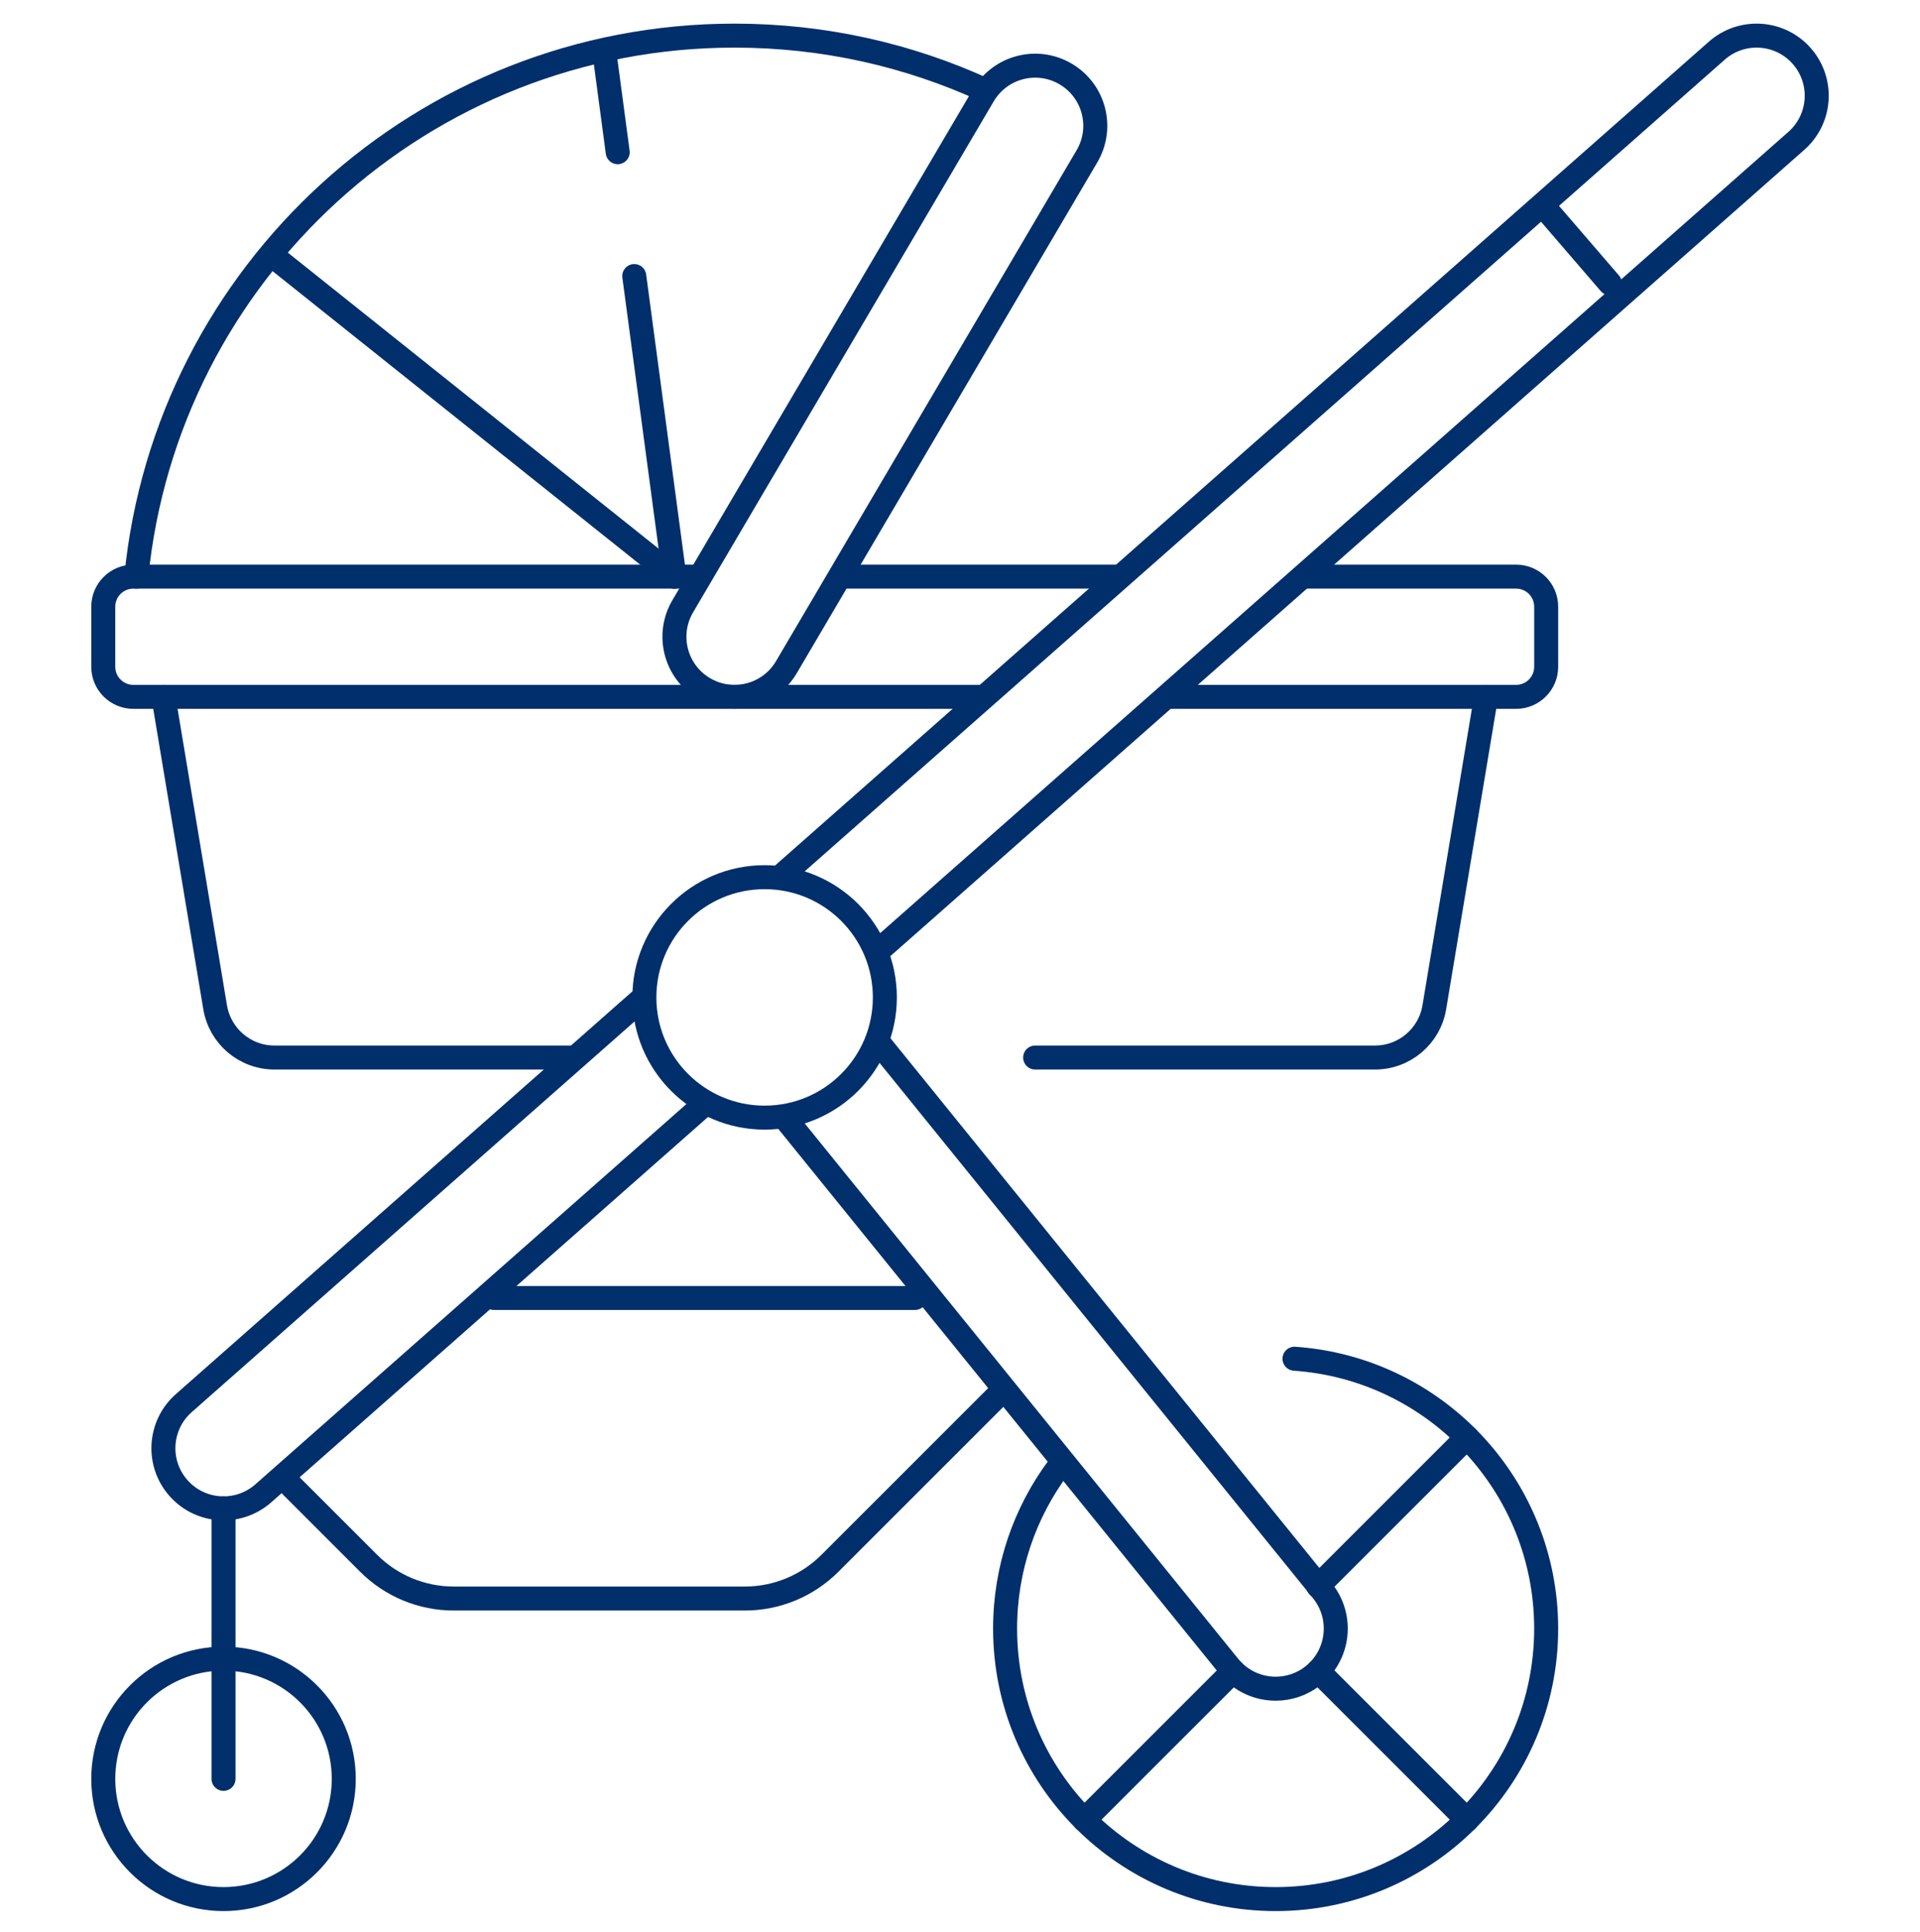 <svg width="160" height="161" viewBox="0 0 160 161" fill="none" xmlns="http://www.w3.org/2000/svg">
<path d="M81.711 58.08H11.111C9.728 58.08 8.606 56.958 8.606 55.575V50.565C8.606 49.181 9.728 48.06 11.111 48.06H58.145" stroke="#002F6C" stroke-width="2" stroke-miterlimit="10" stroke-linecap="round" stroke-linejoin="round"/>
<path d="M108.779 48.06H126.343C127.727 48.06 128.848 49.181 128.848 50.565V55.575C128.848 56.958 127.727 58.08 126.343 58.08H97.489" stroke="#002F6C" stroke-width="2" stroke-miterlimit="10" stroke-linecap="round" stroke-linejoin="round"/>
<path d="M70.489 48.06H93.001" stroke="#002F6C" stroke-width="2" stroke-miterlimit="10" stroke-linecap="round" stroke-linejoin="round"/>
<path d="M47.843 88.141H22.871C20.422 88.141 18.332 86.37 17.929 83.954L13.617 58.08" stroke="#002F6C" stroke-width="2" stroke-miterlimit="10" stroke-linecap="round" stroke-linejoin="round"/>
<path d="M123.838 58.08L119.526 83.954C119.123 86.37 117.033 88.141 114.584 88.141H86.263" stroke="#002F6C" stroke-width="2" stroke-miterlimit="10" stroke-linecap="round" stroke-linejoin="round"/>
<path d="M61.208 58.08C60.344 58.08 59.471 57.858 58.672 57.388C56.287 55.986 55.492 52.916 56.895 50.531L81.945 7.945C83.349 5.56 86.415 4.762 88.803 6.167C91.189 7.569 91.984 10.639 90.581 13.024L65.53 55.61C64.597 57.197 62.925 58.08 61.208 58.08Z" stroke="#002F6C" stroke-width="2" stroke-miterlimit="10" stroke-linecap="round" stroke-linejoin="round"/>
<path d="M82.135 7.533C75.768 4.603 68.681 2.969 61.213 2.969C35.234 2.969 13.873 22.742 11.359 48.059" stroke="#002F6C" stroke-width="2" stroke-miterlimit="10" stroke-linecap="round" stroke-linejoin="round"/>
<path d="M23.358 21.833L56.202 48.06" stroke="#002F6C" stroke-width="2" stroke-miterlimit="10" stroke-linecap="round" stroke-linejoin="round"/>
<path d="M52.855 23.009L56.202 48.059" stroke="#002F6C" stroke-width="2" stroke-miterlimit="10" stroke-linecap="round" stroke-linejoin="round"/>
<path d="M50.427 4.83L51.476 12.686" stroke="#002F6C" stroke-width="2" stroke-miterlimit="10" stroke-linecap="round" stroke-linejoin="round"/>
<path d="M58.373 92.317L21.942 124.463C20.989 125.302 19.806 125.715 18.63 125.715C17.241 125.715 15.86 125.143 14.871 124.02C13.04 121.946 13.238 118.78 15.312 116.948L53.228 83.493" stroke="#002F6C" stroke-width="2" stroke-miterlimit="10" stroke-linecap="round" stroke-linejoin="round"/>
<path d="M65.209 72.922L143.069 4.221C145.147 2.391 148.313 2.59 150.141 4.664C151.971 6.739 151.773 9.904 149.699 11.736L73.398 79.061" stroke="#002F6C" stroke-width="2" stroke-miterlimit="10" stroke-linecap="round" stroke-linejoin="round"/>
<path d="M73.329 87.039L110.198 132.583C111.939 134.736 111.606 137.889 109.456 139.631C108.528 140.382 107.414 140.746 106.306 140.746C104.846 140.746 103.4 140.113 102.409 138.889L65.514 93.312" stroke="#002F6C" stroke-width="2" stroke-miterlimit="10" stroke-linecap="round" stroke-linejoin="round"/>
<path d="M63.718 93.15C69.252 93.15 73.738 88.664 73.738 83.13C73.738 77.596 69.252 73.109 63.718 73.109C58.184 73.109 53.697 77.596 53.697 83.13C53.697 88.664 58.184 93.15 63.718 93.15Z" stroke="#002F6C" stroke-width="2" stroke-miterlimit="10" stroke-linecap="round" stroke-linejoin="round"/>
<path d="M107.875 113.244C119.593 114.051 128.848 123.813 128.848 135.735C128.848 148.187 118.755 158.281 106.303 158.281C93.852 158.281 83.758 148.187 83.758 135.735C83.758 130.697 85.411 126.044 88.204 122.29" stroke="#002F6C" stroke-width="2" stroke-miterlimit="10" stroke-linecap="round" stroke-linejoin="round"/>
<path d="M18.627 158.281C24.161 158.281 28.647 153.795 28.647 148.261C28.647 142.726 24.161 138.24 18.627 138.24C13.093 138.24 8.606 142.726 8.606 148.261C8.606 153.795 13.093 158.281 18.627 158.281Z" stroke="#002F6C" stroke-width="2" stroke-miterlimit="10" stroke-linecap="round" stroke-linejoin="round"/>
<path d="M18.627 125.716V148.261" stroke="#002F6C" stroke-width="2" stroke-miterlimit="10" stroke-linecap="round" stroke-linejoin="round"/>
<path d="M83.317 116.137L69.158 130.296C67.279 132.175 64.73 133.231 62.072 133.231H37.808C35.15 133.231 32.601 132.175 30.722 130.296L24.31 123.884" stroke="#002F6C" stroke-width="2" stroke-miterlimit="10" stroke-linecap="round" stroke-linejoin="round"/>
<path d="M41.172 108.181H76.243" stroke="#002F6C" stroke-width="2" stroke-miterlimit="10" stroke-linecap="round" stroke-linejoin="round"/>
<path d="M129.226 17.887L134.157 23.614" stroke="#002F6C" stroke-width="2" stroke-miterlimit="10" stroke-linecap="round" stroke-linejoin="round"/>
<path d="M102.761 139.278L90.361 151.678" stroke="#002F6C" stroke-width="2" stroke-miterlimit="10" stroke-linecap="round" stroke-linejoin="round"/>
<path d="M122.245 119.794L109.846 132.193" stroke="#002F6C" stroke-width="2" stroke-miterlimit="10" stroke-linecap="round" stroke-linejoin="round"/>
<path d="M122.245 151.678L109.846 139.278" stroke="#002F6C" stroke-width="2" stroke-miterlimit="10" stroke-linecap="round" stroke-linejoin="round"/>
</svg>
